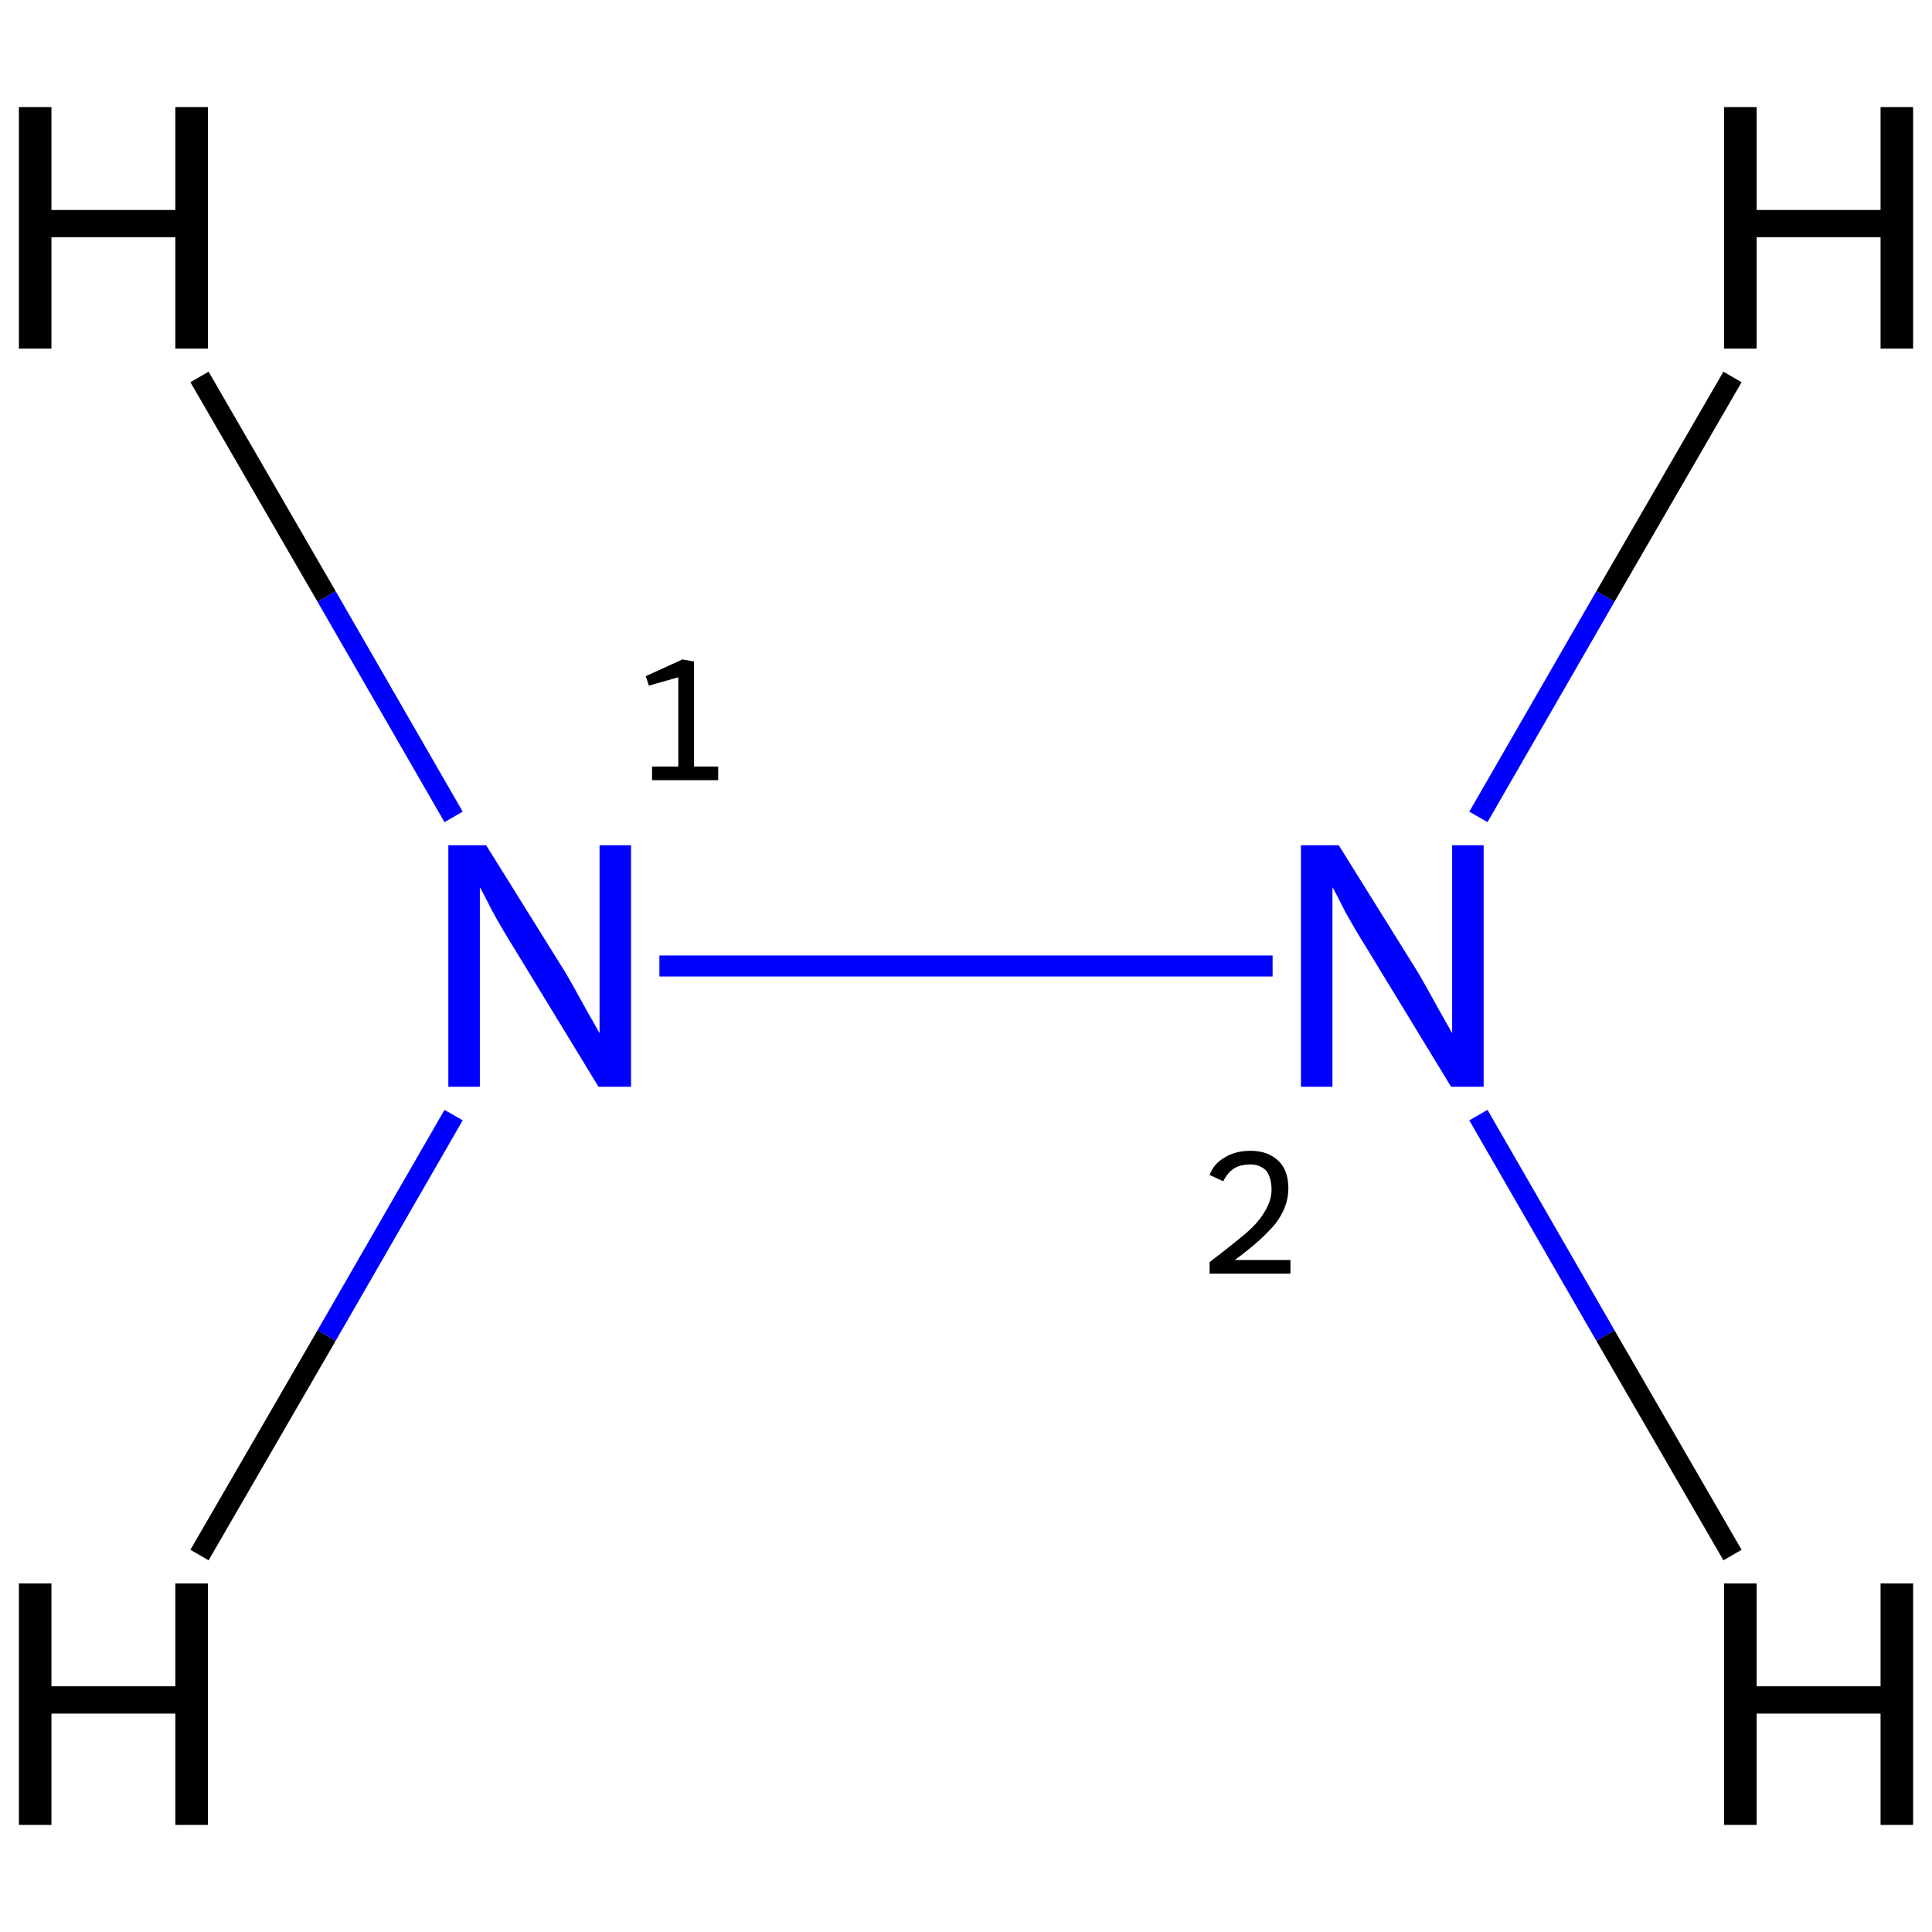 <?xml version='1.0' encoding='iso-8859-1'?>
<svg version='1.1' baseProfile='full'
              xmlns='http://www.w3.org/2000/svg'
                      xmlns:rdkit='http://www.rdkit.org/xml'
                      xmlns:xlink='http://www.w3.org/1999/xlink'
                  xml:space='preserve'
width='184px' height='184px' viewBox='0 0 184 184'>
<!-- END OF HEADER -->
<rect style='opacity:1.0;fill:#FFFFFF;stroke:none' width='184.0' height='184.0' x='0.0' y='0.0'> </rect>
<path class='bond-0 atom-0 atom-1' d='M 62.8,92.0 L 121.2,92.0' style='fill:none;fill-rule:evenodd;stroke:#0000FF;stroke-width:2.0px;stroke-linecap:butt;stroke-linejoin:miter;stroke-opacity:1' />
<path class='bond-1 atom-0 atom-2' d='M 43.2,77.8 L 31.1,56.8' style='fill:none;fill-rule:evenodd;stroke:#0000FF;stroke-width:2.0px;stroke-linecap:butt;stroke-linejoin:miter;stroke-opacity:1' />
<path class='bond-1 atom-0 atom-2' d='M 31.1,56.8 L 19.0,35.9' style='fill:none;fill-rule:evenodd;stroke:#000000;stroke-width:2.0px;stroke-linecap:butt;stroke-linejoin:miter;stroke-opacity:1' />
<path class='bond-2 atom-0 atom-3' d='M 43.2,106.2 L 31.1,127.2' style='fill:none;fill-rule:evenodd;stroke:#0000FF;stroke-width:2.0px;stroke-linecap:butt;stroke-linejoin:miter;stroke-opacity:1' />
<path class='bond-2 atom-0 atom-3' d='M 31.1,127.2 L 19.0,148.1' style='fill:none;fill-rule:evenodd;stroke:#000000;stroke-width:2.0px;stroke-linecap:butt;stroke-linejoin:miter;stroke-opacity:1' />
<path class='bond-3 atom-1 atom-4' d='M 140.8,106.2 L 152.9,127.2' style='fill:none;fill-rule:evenodd;stroke:#0000FF;stroke-width:2.0px;stroke-linecap:butt;stroke-linejoin:miter;stroke-opacity:1' />
<path class='bond-3 atom-1 atom-4' d='M 152.9,127.2 L 165.0,148.1' style='fill:none;fill-rule:evenodd;stroke:#000000;stroke-width:2.0px;stroke-linecap:butt;stroke-linejoin:miter;stroke-opacity:1' />
<path class='bond-4 atom-1 atom-5' d='M 140.8,77.8 L 152.9,56.8' style='fill:none;fill-rule:evenodd;stroke:#0000FF;stroke-width:2.0px;stroke-linecap:butt;stroke-linejoin:miter;stroke-opacity:1' />
<path class='bond-4 atom-1 atom-5' d='M 152.9,56.8 L 165.0,35.9' style='fill:none;fill-rule:evenodd;stroke:#000000;stroke-width:2.0px;stroke-linecap:butt;stroke-linejoin:miter;stroke-opacity:1' />
<path class='atom-0' d='M 46.3 80.5
L 53.9 92.7
Q 54.6 93.9, 55.8 96.1
Q 57.0 98.2, 57.1 98.4
L 57.1 80.5
L 60.1 80.5
L 60.1 103.5
L 57.0 103.5
L 48.9 90.2
Q 47.9 88.6, 46.9 86.8
Q 46.0 85.0, 45.7 84.5
L 45.7 103.5
L 42.7 103.5
L 42.7 80.5
L 46.3 80.5
' fill='#0000FF'/>
<path class='atom-1' d='M 127.5 80.5
L 135.1 92.7
Q 135.8 93.9, 137.0 96.1
Q 138.2 98.2, 138.3 98.4
L 138.3 80.5
L 141.3 80.5
L 141.3 103.5
L 138.2 103.5
L 130.1 90.2
Q 129.1 88.6, 128.1 86.8
Q 127.2 85.0, 126.9 84.5
L 126.9 103.5
L 123.9 103.5
L 123.9 80.5
L 127.5 80.5
' fill='#0000FF'/>
<path class='atom-2' d='M 1.8 10.2
L 4.9 10.2
L 4.9 20.0
L 16.7 20.0
L 16.7 10.2
L 19.8 10.2
L 19.8 33.2
L 16.7 33.2
L 16.7 22.6
L 4.9 22.6
L 4.9 33.2
L 1.8 33.2
L 1.8 10.2
' fill='#000000'/>
<path class='atom-3' d='M 1.8 150.8
L 4.9 150.8
L 4.9 160.6
L 16.7 160.6
L 16.7 150.8
L 19.8 150.8
L 19.8 173.8
L 16.7 173.8
L 16.7 163.2
L 4.9 163.2
L 4.9 173.8
L 1.8 173.8
L 1.8 150.8
' fill='#000000'/>
<path class='atom-4' d='M 164.2 150.8
L 167.3 150.8
L 167.3 160.6
L 179.1 160.6
L 179.1 150.8
L 182.2 150.8
L 182.2 173.8
L 179.1 173.8
L 179.1 163.2
L 167.3 163.2
L 167.3 173.8
L 164.2 173.8
L 164.2 150.8
' fill='#000000'/>
<path class='atom-5' d='M 164.2 10.2
L 167.3 10.2
L 167.3 20.0
L 179.1 20.0
L 179.1 10.2
L 182.2 10.2
L 182.2 33.2
L 179.1 33.2
L 179.1 22.6
L 167.3 22.6
L 167.3 33.2
L 164.2 33.2
L 164.2 10.2
' fill='#000000'/>
<path class='note' d='M 62.1 73.0
L 64.6 73.0
L 64.6 64.5
L 61.8 65.3
L 61.5 64.4
L 65.0 62.8
L 66.1 63.0
L 66.1 73.0
L 68.4 73.0
L 68.4 74.3
L 62.1 74.3
L 62.1 73.0
' fill='#000000'/>
<path class='note' d='M 115.2 111.9
Q 115.6 110.8, 116.7 110.2
Q 117.7 109.6, 119.1 109.6
Q 120.8 109.6, 121.8 110.6
Q 122.7 111.5, 122.7 113.2
Q 122.7 114.9, 121.5 116.5
Q 120.2 118.1, 117.6 120.0
L 122.9 120.0
L 122.9 121.3
L 115.2 121.3
L 115.2 120.2
Q 117.3 118.6, 118.6 117.5
Q 119.9 116.4, 120.5 115.3
Q 121.1 114.3, 121.1 113.3
Q 121.1 112.2, 120.6 111.5
Q 120.0 110.9, 119.1 110.9
Q 118.1 110.9, 117.5 111.3
Q 116.9 111.7, 116.5 112.5
L 115.2 111.9
' fill='#000000'/>
</svg>
